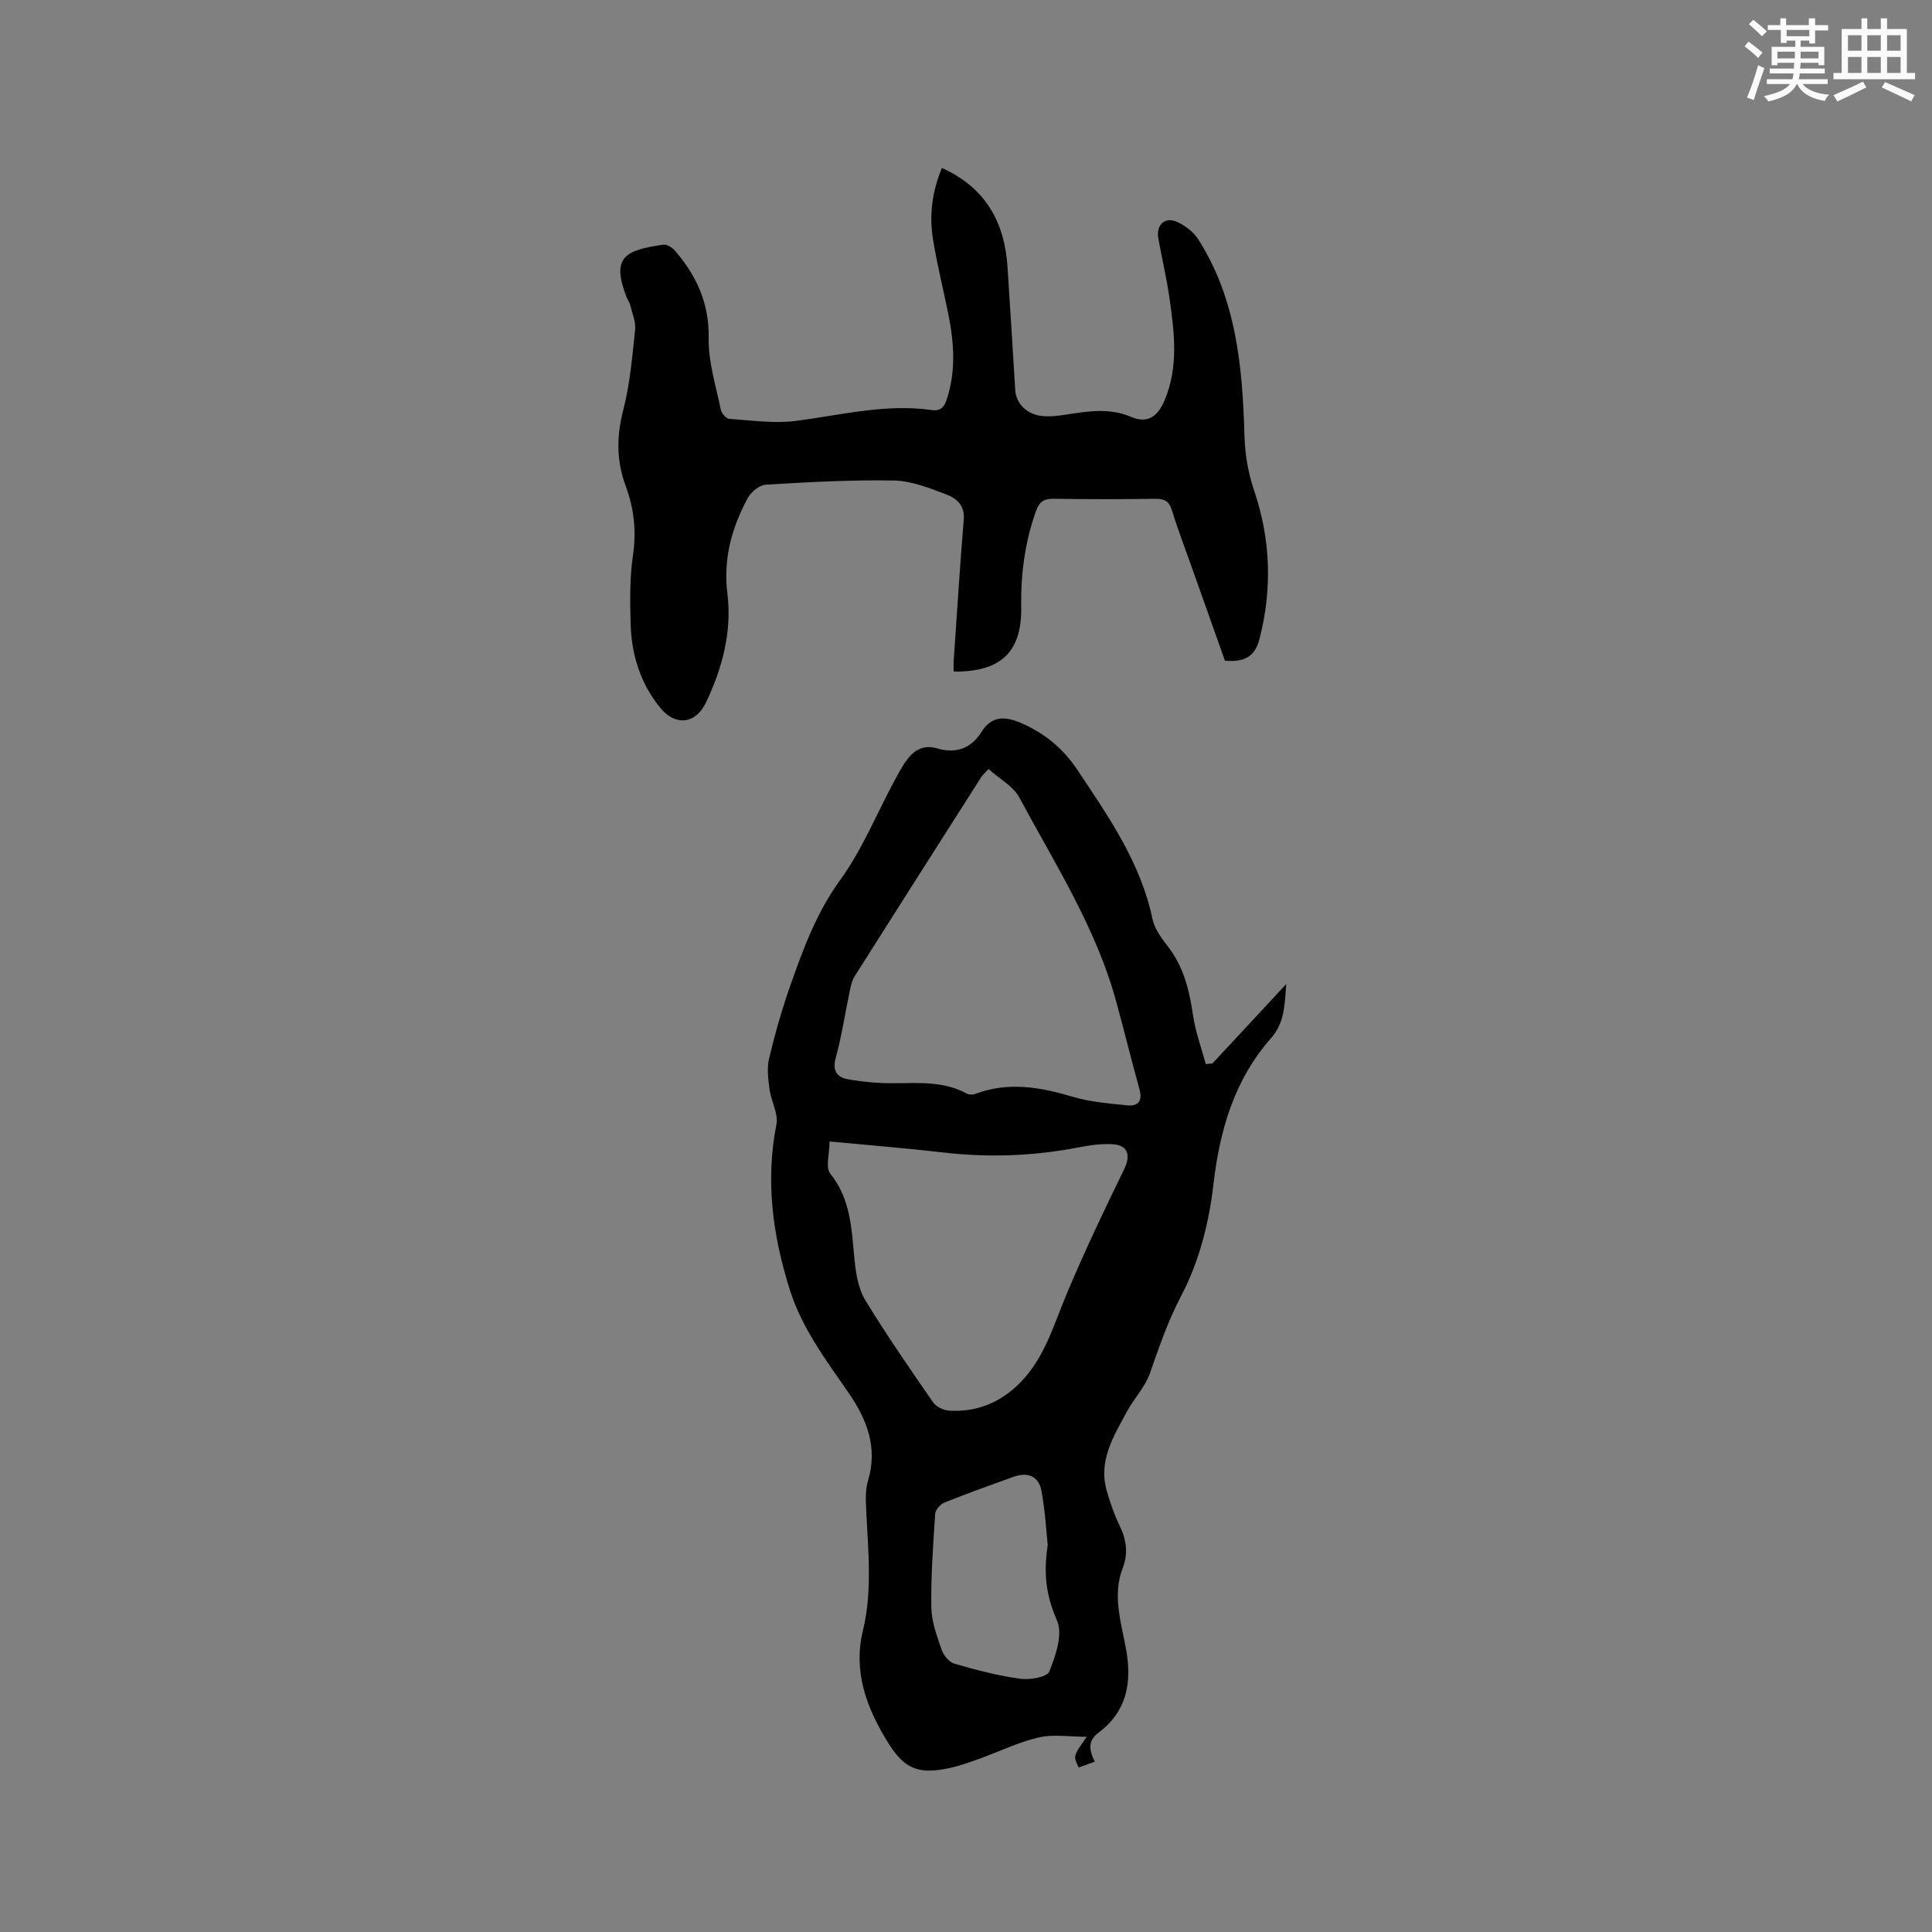 <svg enable-background="new 0 0 400 400" viewBox="0 0 400 400" xmlns="http://www.w3.org/2000/svg"><rect x="0" y="0" width="400" height="400" fill="#808080" stroke="none"/><path d="m251.02 220.18c5.1-5.48 10.19-10.97 15.29-16.45-.35 4-.24 7.9-3.14 11.19-7.65 8.68-10.65 19.07-11.97 30.5-.89 7.76-2.96 15.83-6.56 22.68-2.79 5.32-4.64 10.69-6.56 16.22-.98 2.83-3.27 5.17-4.72 7.86-2.76 5.11-6 10.19-4.23 16.44.69 2.43 1.52 4.87 2.63 7.14 1.42 2.92 1.88 5.79.7 8.84-2.25 5.83-.25 11.48.73 17.15 1.18 6.76.03 12.68-5.78 17-2.29 1.7-1.89 3.7-.75 5.99-1.2.43-2.27.82-3.32 1.2-1.17-2.36-1.17-2.36 1.67-6.36-3.66 0-6.96-.56-9.96.14-4.19.97-8.14 2.92-12.22 4.39-1.99.72-4 1.44-6.05 1.9-6.47 1.44-9.47.37-12.93-5.23-4.37-7.08-7.28-14.57-5.19-23.19 2.01-8.27 1.05-16.65.68-25-.09-1.99-.2-4.12.36-5.98 2.08-6.88-.2-12.72-3.98-18.2-4.7-6.8-9.69-13.41-12.22-21.44-3.52-11.18-5.05-22.46-2.75-34.16.44-2.25-1.11-4.84-1.43-7.31-.28-2.11-.57-4.39-.08-6.41 1.24-5.14 2.69-10.25 4.45-15.24 2.67-7.55 5.4-14.97 10.27-21.67 4.5-6.19 7.45-13.5 11.1-20.3.85-1.58 1.68-3.19 2.75-4.62 1.49-2 3.49-3.11 6.1-2.34 3.93 1.16 7.08.14 9.28-3.36 2.14-3.4 4.89-3.29 8.2-1.87 4.85 2.08 8.75 5.32 11.6 9.6 6.45 9.68 13.17 19.24 15.62 31 .43 2.05 1.91 4 3.24 5.73 3.23 4.2 4.4 9.02 5.14 14.13.5 3.44 1.74 6.77 2.65 10.15.46-.05.92-.08 1.38-.12zm-46.35-60.97c-.92 1-1.25 1.28-1.48 1.63-8.77 13.76-17.54 27.52-26.26 41.31-.54.86-.77 1.95-.98 2.96-.98 4.65-1.68 9.37-2.93 13.94-.74 2.69.34 4.01 2.5 4.39 3.2.57 6.49.87 9.74.83 5.1-.05 10.17-.42 14.89 2.14.47.26 1.25.27 1.77.07 6.84-2.58 13.48-1.41 20.23.61 3.59 1.07 7.45 1.36 11.21 1.76 2.3.24 3.23-.9 2.55-3.34-1.67-6.02-3.15-12.08-4.8-18.11-4.18-15.31-12.7-28.58-20.11-42.35-1.25-2.29-4.03-3.77-6.33-5.84zm-32.92 77.12c0 2.53-.88 5.36.15 6.65 4.35 5.41 4.39 11.72 5.04 18.03.29 2.78.78 5.83 2.19 8.15 4.41 7.23 9.24 14.21 14.06 21.18.64.92 2.16 1.65 3.32 1.72 5.82.35 10.75-1.73 14.83-5.92 4.97-5.12 6.8-11.8 9.46-18.14 3.67-8.75 7.75-17.34 11.92-25.87 1.42-2.89.89-5.03-2.36-5.23-2.29-.14-4.66.19-6.93.63-9.33 1.82-18.68 2.17-28.13 1.08-7.53-.88-15.12-1.48-23.55-2.28zm45.17 83.57c-.27-2.5-.5-6.92-1.3-11.24-.56-3.04-2.84-3.96-5.79-2.9-4.78 1.72-9.56 3.43-14.27 5.32-.85.34-1.88 1.49-1.94 2.33-.43 6.44-.9 12.91-.8 19.36.04 2.96 1.16 5.97 2.15 8.83.4 1.16 1.58 2.56 2.69 2.87 4.45 1.28 8.98 2.47 13.56 3.1 2 .27 5.57-.33 6.03-1.5 1.31-3.28 2.82-7.68 1.61-10.5-1.96-4.59-2.97-8.89-1.94-15.67z" fill="#010000"/><path d="m195.02 34.77c9.12 4.15 12.98 11.31 13.58 20.57.55 8.46 1.08 16.92 1.59 25.38.16 2.77 2.31 5.07 5.57 5.41 1.65.17 3.38-.04 5.04-.3 4.5-.69 8.89-1.44 13.4.49 3.26 1.4 5.45.06 6.93-3.47 2.89-6.86 2.02-13.95 1.02-21-.59-4.19-1.58-8.32-2.33-12.48-.52-2.88 1.44-4.63 4.02-3.37 1.61.78 3.27 2.03 4.22 3.51 7.91 12.39 9.18 26.41 9.59 40.58.12 4.01.72 7.7 2.05 11.63 3.37 9.96 3.74 20.32 1.03 30.68-.98 3.75-3.34 4.71-7.12 4.39-2.19-6.17-4.45-12.52-6.7-18.88-1.45-4.09-3.01-8.15-4.29-12.29-.59-1.89-1.57-2.38-3.42-2.35-7 .1-14 .11-20.99-.01-1.99-.03-2.99.53-3.69 2.47-2.33 6.47-3.2 13.1-3.09 19.96.15 9.3-4.21 13.46-13.98 13.35 0-.79-.05-1.58.01-2.37.67-9.73 1.28-19.46 2.08-29.18.23-2.84-1.5-4.31-3.49-5.07-3.52-1.34-7.26-2.85-10.93-2.93-8.86-.17-17.74.33-26.59.86-1.32.08-3.04 1.51-3.72 2.77-3.31 6.15-5.11 12.56-4.21 19.81.97 7.83-1.05 15.38-4.42 22.48-2.16 4.55-6.35 4.96-9.47 1.15-4.13-5.05-5.95-10.96-6.14-17.34-.14-4.76-.21-9.59.48-14.27.74-5 .21-9.7-1.5-14.3-1.95-5.25-1.91-10.32-.51-15.77 1.39-5.39 1.87-11.03 2.45-16.59.17-1.66-.6-3.43-1.01-5.13-.15-.6-.56-1.14-.79-1.73-3.1-8.06-.47-9.65 7.66-10.77.73-.1 1.8.56 2.35 1.19 4.49 5.2 7.15 10.91 7.02 18.15-.09 4.94 1.52 9.92 2.52 14.85.15.74 1.12 1.82 1.76 1.87 4.6.31 9.3 1.01 13.82.42 9.33-1.21 18.54-3.59 28.05-2.25 1.96.28 2.64-.67 3.15-2.22 1.96-5.94 1.49-11.91.27-17.9-1.04-5.08-2.3-10.12-3.12-15.23-.81-4.93-.21-9.86 1.85-14.77z" fill="#010000"/><g fill="#fafafb"><path d="m361.2 9.6.8-1c.9.7 1.9 1.4 2.9 2.3l-.9 1.1c-1-1-2-1.8-2.8-2.4zm.5 10.6c.9-2.1 1.6-4.3 2.3-6.7.4.2.8.4 1.3.6-.7 2.1-1.5 4.3-2.2 6.6zm.4-15.2.9-.9c1 .8 2 1.6 2.8 2.4l-1 1c-.9-.9-1.8-1.7-2.7-2.5zm12.5-1.2h1.2v1.4h2.7v1.1h-2.7v2.7h-1.2v-.6h-1.8v1.3h4.9v3.8h-1.2v-.5h-3.7c0 .4-.1.9-.1 1.2h5.1v1h-5.2c0 .5-.1.9-.2 1.2h6v1h-5.2c1.1 1.3 2.9 2 5.5 2.2-.4.4-.7.8-.9 1.3-2.9-.5-4.8-1.6-5.7-3.5h-.1c-.8 1.7-2.7 2.9-5.9 3.6-.2-.4-.6-.8-.9-1.1 2.8-.6 4.6-1.4 5.4-2.5h-4.8v-1h5.3c.1-.3.2-.7.2-1.2h-4.9v-1h5c0-.4 0-.8.1-1.2h-3.5v.5h-1.2v-3.8h4.9v-1.3h-1.8v.5h-1.2v-2.7h-2.7v-1h2.6v-1.4h1.2v1.4h4.7v-1.4zm-6.6 8.3h3.6c0-.4 0-.9 0-1.4h-3.6zm1.9-4.6h4.7v-1.3h-4.7zm6.6 3.2h-3.7v1.4h3.7z"/><path d="m385.3 3.8h1.3v2.2h2.8v-2.2h1.3v2.2h4.1v9.1h1.7v1.3h-16.9v-1.3h1.7v-9.1h4.1v-2.2zm.4 13.1.7 1.2c-1.8.9-3.8 1.9-6 2.9-.2-.4-.5-.8-.8-1.3 2.3-1 4.3-1.9 6.1-2.8zm-3.1-6.4h2.8v-3.2h-2.8zm0 4.6h2.8v-3.3h-2.8zm4-4.6h2.8v-3.2h-2.8zm0 4.6h2.8v-3.3h-2.8zm3.7 1.9c2.1.9 4.1 1.8 6.1 2.7l-.7 1.3c-2.2-1.1-4.2-2-6.1-2.9zm3.2-9.7h-2.8v3.2h2.8zm-2.8 7.8h2.8v-3.3h-2.8z"/></g></svg>